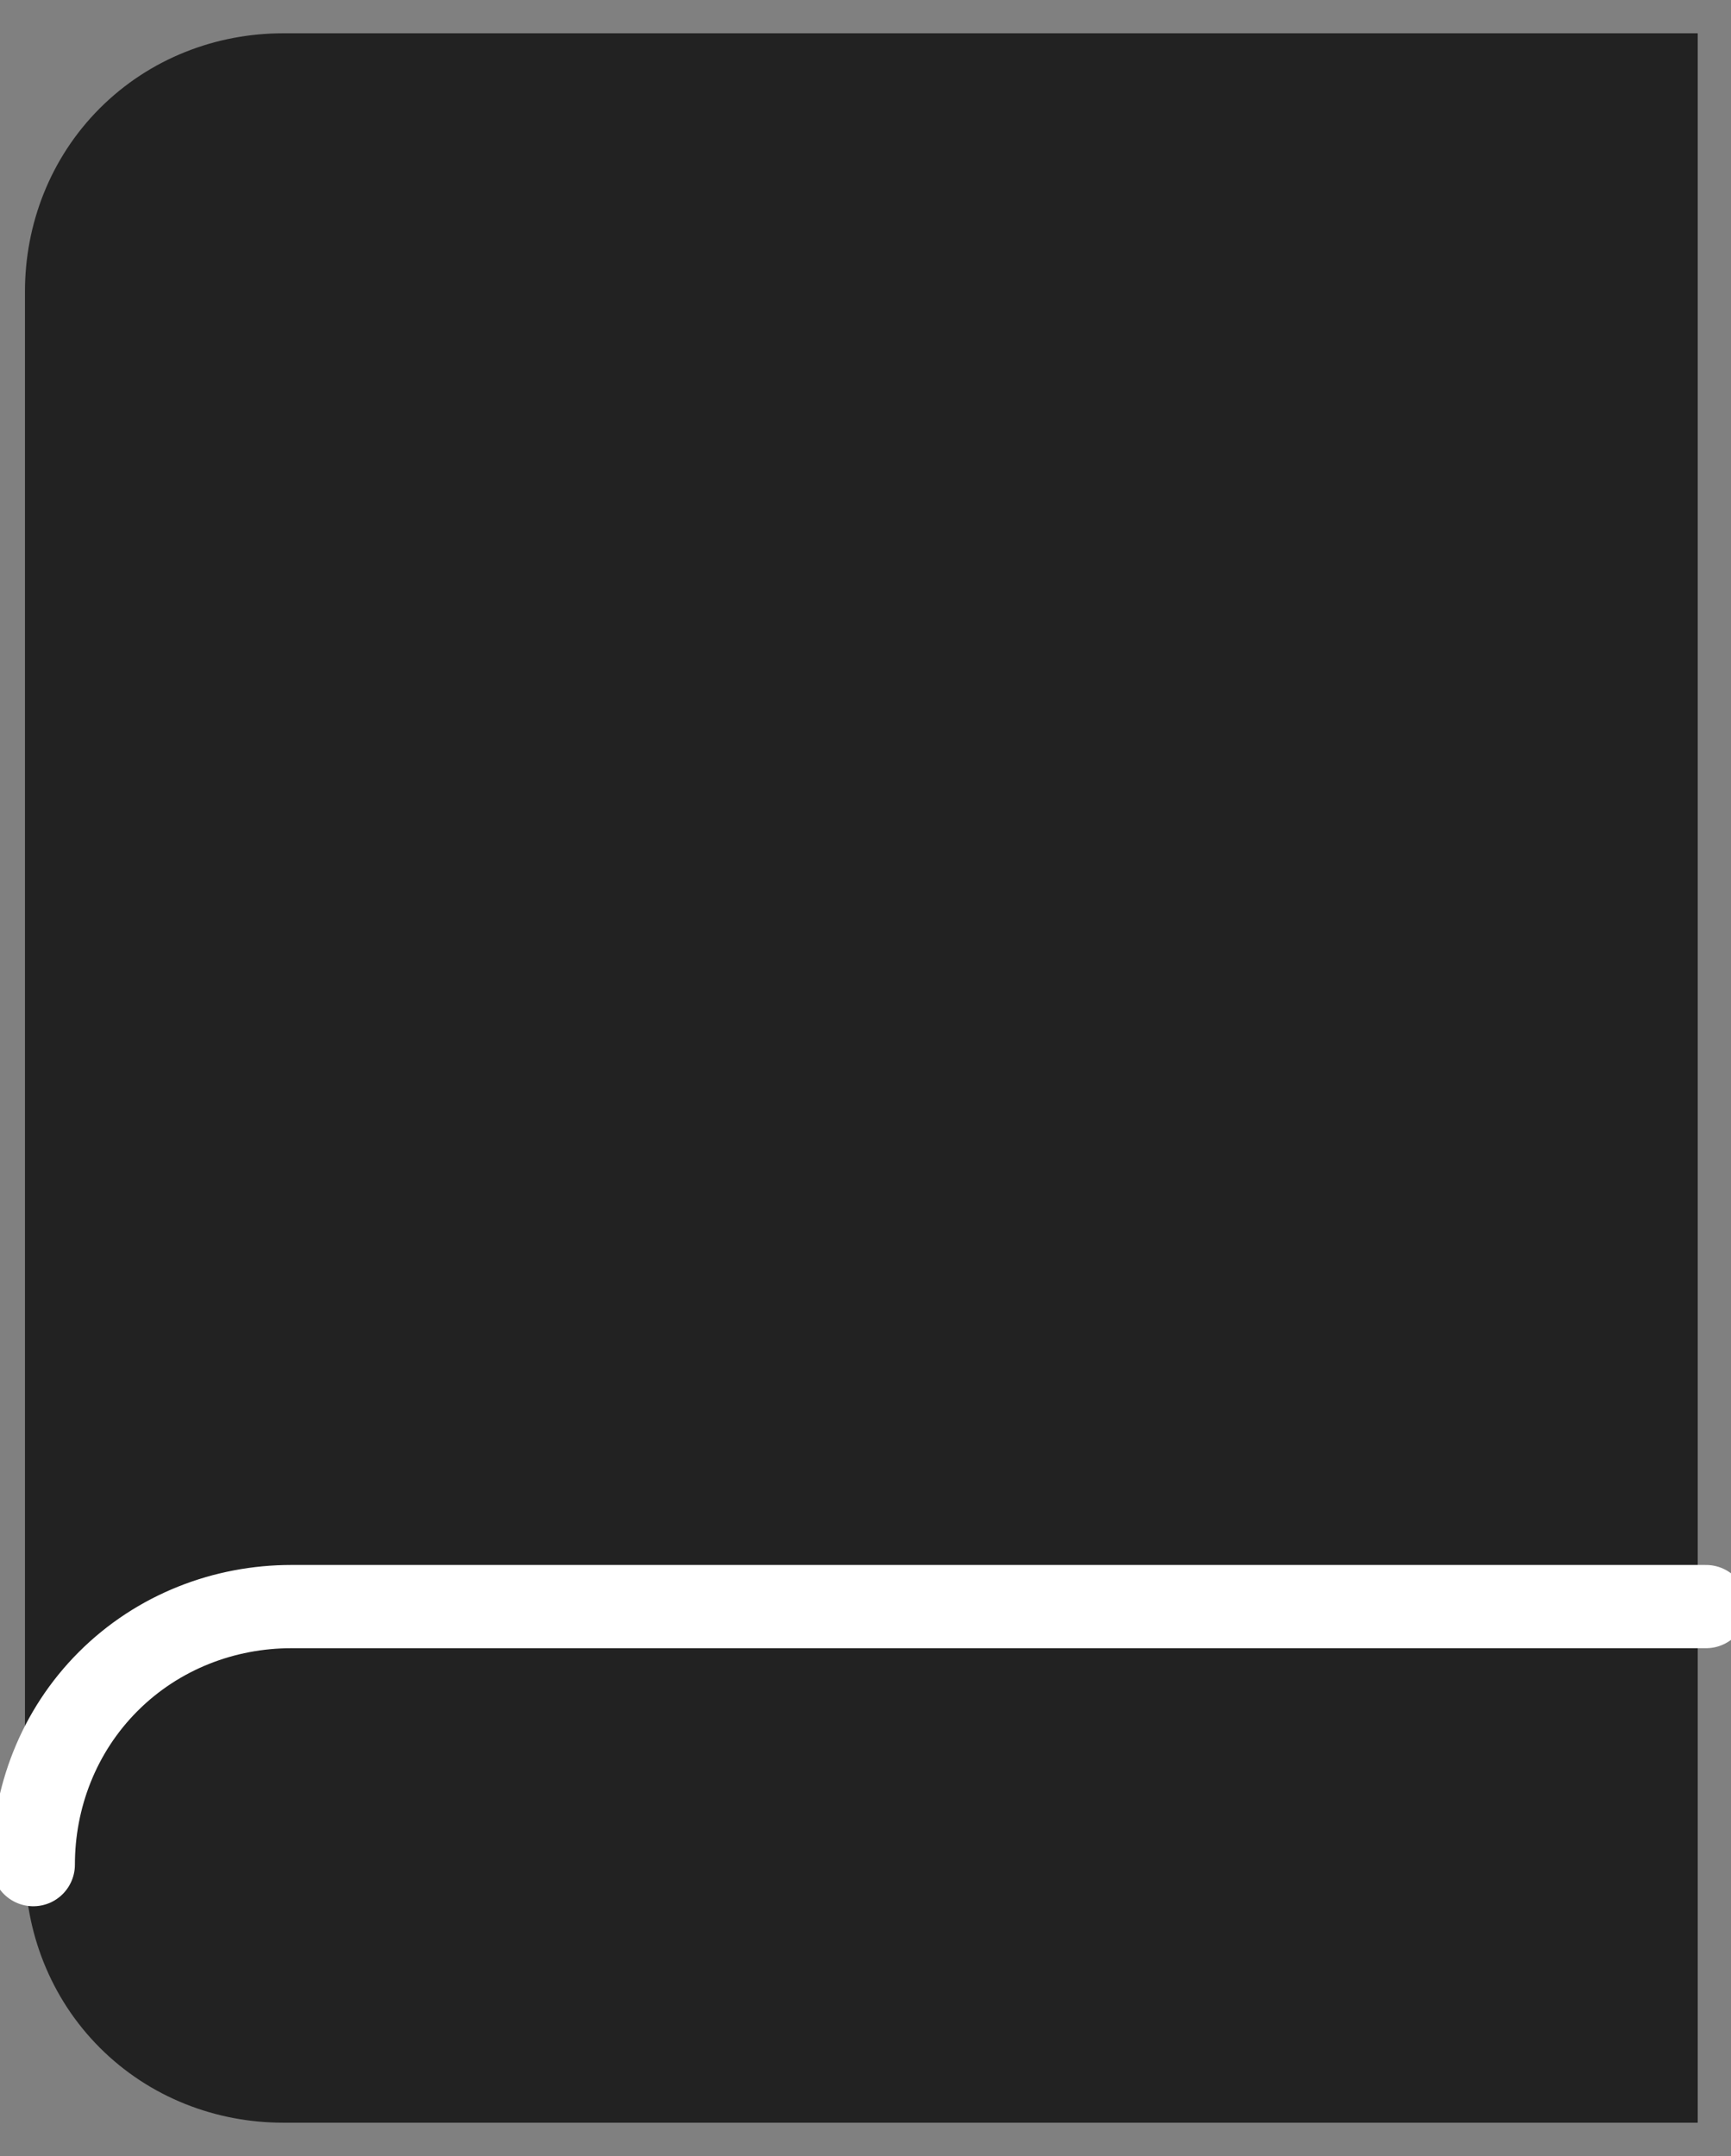 <?xml version="1.0" encoding="utf-8"?>
<!-- Generator: Adobe Illustrator 28.0.0, SVG Export Plug-In . SVG Version: 6.00 Build 0)  -->
<svg version="1.1" id="レイヤー_1" xmlns="http://www.w3.org/2000/svg" xmlns:xlink="http://www.w3.org/1999/xlink" x="0px"
	 y="0px" viewBox="0 0 20.8 25.9" style="enable-background:new 0 0 20.8 25.9;" xml:space="preserve">
<rect x="0" y="0" width="20.8" height="25.9" fill="#808080" stroke="none"/>
<style type="text/css">
	.st0{fill:#222222;}
	.st1{fill:none;stroke:#FFFFFF;stroke-linecap:round;stroke-linejoin:round;}
</style>
<path class="st0" d="M3.4,0.4h17v25.1h-17c-0.8,0-1.6-0.3-2.2-0.9c-0.6-0.6-0.9-1.4-0.9-2.2V3.5c0-0.8,0.3-1.6,0.9-2.2
	C1.8,0.7,2.6,0.4,3.4,0.4z"/>
<path class="st1" d="M0.4,22.4c0-0.8,0.3-1.6,0.9-2.2c0.6-0.6,1.4-0.9,2.2-0.9h17"/>
</svg>
